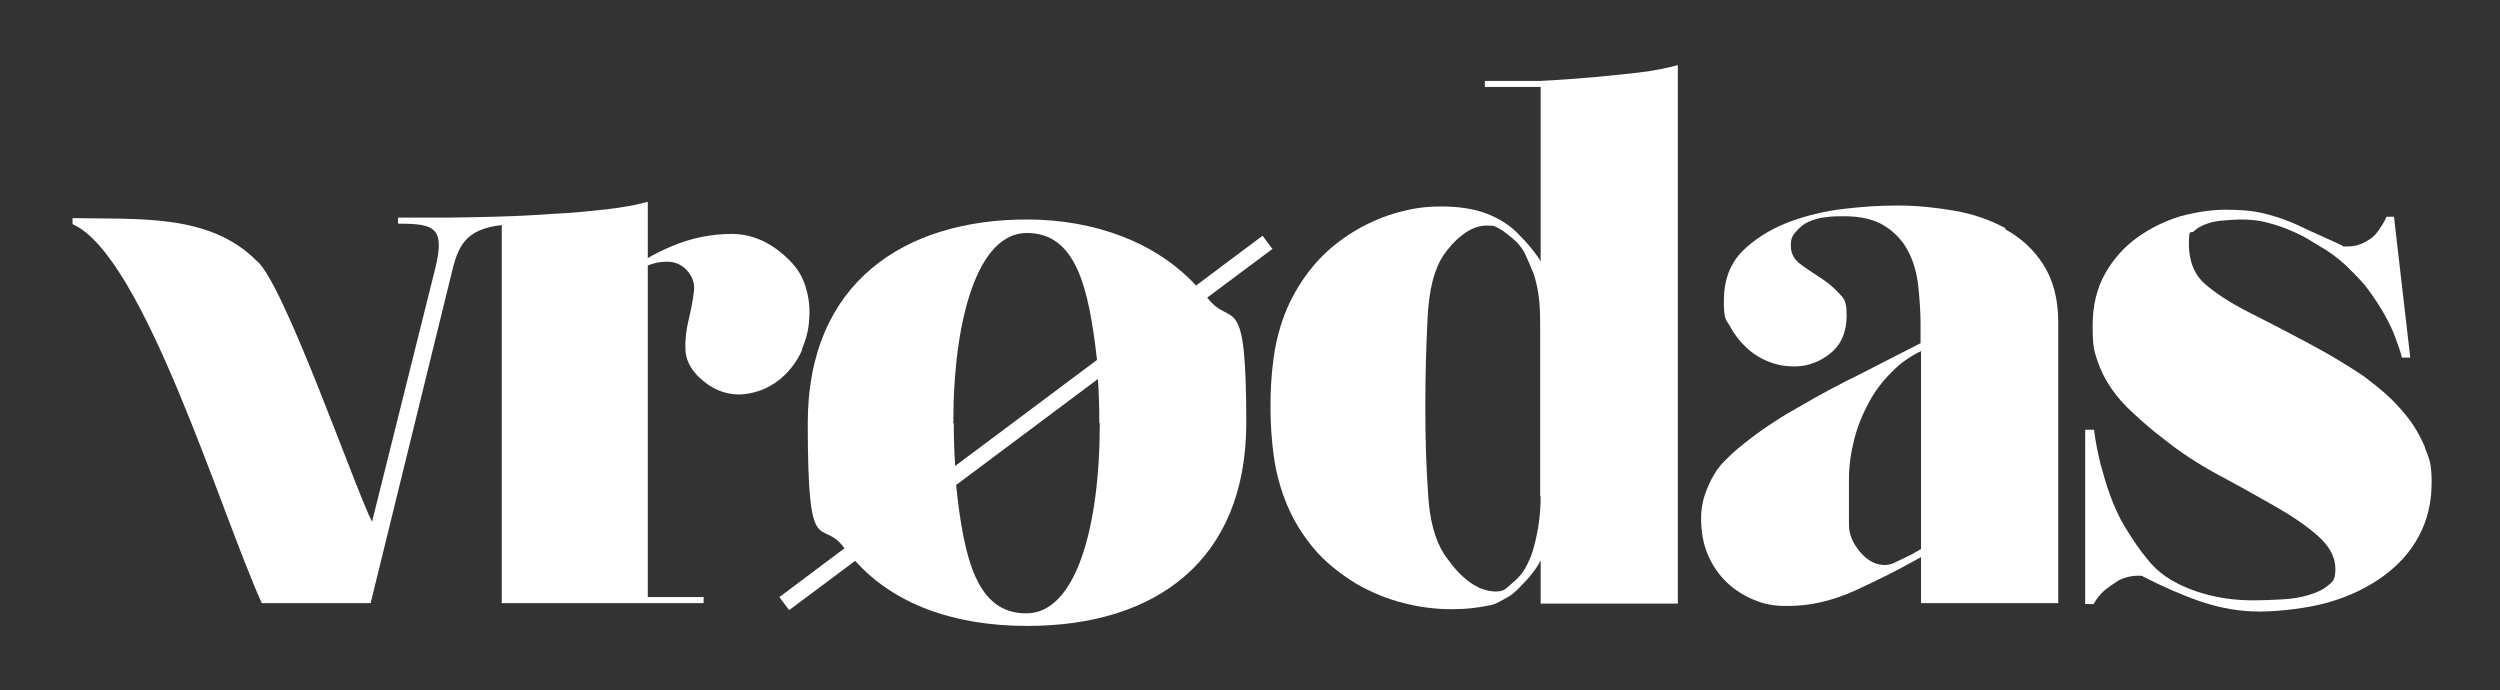 <?xml version="1.0" encoding="UTF-8"?>
<svg id="Capa_1" xmlns="http://www.w3.org/2000/svg" version="1.1" viewBox="0 0 537.6 148.4">
  <rect x="0" y="0" width="537.6" height="148.4" fill="#333333" stroke="none"/>
  <!-- Generator: Adobe Illustrator 29.4.0, SVG Export Plug-In . SVG Version: 2.1.0 Build 152)  -->
  <defs>
    <style>
      .st0 {
        fill: #fff;
      }
    </style>
  </defs>
  <path class="st0" d="M273.6,53.5l-2.1-2.8-14.3,10.7c-8.6-9.3-21.8-14.2-36.4-14.2-26,0-47.1,13.3-47.1,43.8s2.8,19.9,7.9,26.9l-14,10.5,2.1,2.8,14.2-10.6c8.1,9.1,20.9,14,37,14,27.8,0,47.1-14.2,47.1-43.7s-3.1-20-8.4-26.9l14.2-10.6ZM205,91c0-22.6,5.3-40.9,15.8-40.9s13.3,11.4,15.1,27.3l-30.5,22.8c-.2-3-.3-6-.3-9.2ZM236.5,91c0,22.6-5.2,40.9-15.8,40.9s-13.4-11.5-15.1-27.6l30.5-22.8c.2,3,.3,6.2.3,9.5Z"/>
  <path class="st0" d="M172.4,75.2c.9-2.1,1.5-4.2,1.6-6.5.2-2.3,0-4.5-.7-6.8-.6-2.2-1.8-4.2-3.5-5.9-3.7-3.7-7.7-5.6-12.2-5.7-4.5,0-8.9.8-13.5,2.8-1.6.7-3.3,1.5-4.8,2.4v-12.1c-2.2.6-5.2,1.2-8.8,1.6-3.6.4-7.5.8-11.7,1-4.2.3-8.3.5-12.4.6-4.1.1-7.7.2-10.7.2h-10.1v1.3c7.7,0,10.2.7,8,9.6,0,0-13.6,54.5-13.6,54.5-3.6-7-19.1-51.7-24.8-56.1-10.1-10.2-25.3-8.9-39.6-9.2v1.3c15.3,6.7,31.9,62.2,40.7,81.5h23.4l17.3-70.5c1.4-5.9,2.7-9.9,10.9-10.8v80h0v1.3h43.4v-1.3h-12V57.1c.2-.1.5-.2.8-.3,1.2-.4,2.5-.6,3.9-.5,1.4.1,2.6.7,3.6,1.7,1.3,1.4,1.9,3,1.6,4.8-.2,1.8-.6,3.8-1.1,5.9-.5,2.1-.8,4.2-.7,6.3,0,2.1.9,4,2.6,5.8,2.9,2.9,6.1,4.2,9.6,4,3.6-.3,6.6-1.7,9.2-4.2,1.5-1.5,2.8-3.3,3.7-5.4Z"/>
  <path class="st0" d="M342.7,16.6c-3.6.3-7.4.6-11.4.8h-12v1.3h12v37.5c-.5-.9-1.2-1.8-2-2.8-.8-1-1.8-2.1-3-3.3-1.8-1.8-4.1-3.2-6.7-4.2-2.7-1-5.9-1.5-9.6-1.5s-6,.4-9.1,1.2c-3.1.8-6.2,2.1-9.3,3.9-3.7,2.2-6.8,4.8-9.2,7.7-2.4,2.9-4.3,6-5.7,9.3-1.4,3.3-2.3,6.8-2.8,10.3-.5,3.6-.7,7.1-.7,10.5s.2,7.1.7,10.7c.5,3.6,1.4,7,2.8,10.4,1.4,3.4,3.3,6.5,5.7,9.4,2.4,2.9,5.5,5.4,9.2,7.7,3.3,1.9,6.7,3.3,10.3,4.2,3.5.9,6.9,1.3,10.3,1.3s5.3-.3,8-.8c.7-.1,1.5-.4,2.2-.8.6-.3,1.3-.7,2-1.1.7-.4,1.4-1,2-1.6,1.4-1.4,2.4-2.5,3.1-3.4.7-.9,1.3-1.8,1.8-2.8v9.3h29.5V14c-2.2.6-5,1.2-8.4,1.6-3.4.4-6.6.7-9.7,1ZM331.3,106.8c0,3.7-.5,7.3-1.4,10.6-.3,1.3-.8,2.6-1.4,3.8-.6,1.3-1.3,2.3-2.2,3.2-1.2,1.1-2,1.8-2.5,2.2-.5.4-1.2.6-2.2.6s-2.5-.3-3.7-.9c-1.2-.6-2.2-1.3-3.2-2.2-1-.9-1.8-1.8-2.5-2.7-.7-.9-1.3-1.7-1.7-2.3-1.9-3-3.1-7.3-3.4-12.9-.4-5.6-.6-11.9-.6-18.8s.2-13.3.5-19.2c.3-5.9,1.4-10.3,3.4-13.3,1.1-1.6,2.4-3.1,4.1-4.4,1.7-1.3,3.4-2,5.2-2s1.8.2,2.6.6c.8.4,1.8,1.2,3,2.2,1.2,1,2.1,2.1,2.7,3.4.6,1.3,1.2,2.7,1.8,4.2.6,1.8,1,3.7,1.2,5.8.2,2,.2,4.1.2,6.2v35.7Z"/>
  <path class="st0" d="M431.3,49.1c-3.3-1.8-7-3.1-11.1-3.8-4.1-.7-8.1-1.1-12-1.1s-7.3.2-11.6.7c-4.3.5-8.4,1.5-12.3,3-3.8,1.5-7.1,3.6-9.7,6.2-2.6,2.7-3.9,6.2-3.9,10.6s.5,3.9,1.4,5.6c.9,1.7,2.1,3.2,3.5,4.5,1.4,1.3,3,2.3,4.8,3s3.5,1,5.4,1c3,0,5.6-1,7.9-2.9,2.3-1.9,3.4-4.6,3.4-8s-.6-3.7-1.8-5c-1.2-1.3-2.6-2.4-4.2-3.4-1.5-1-2.9-1.9-4.2-2.9-1.2-1-1.8-2.2-1.8-3.8s.4-2.2,1.2-3.1c.8-.9,1.7-1.6,2.6-2,1.2-.5,2.4-.9,3.8-1,1.3-.2,2.6-.2,3.9-.2,3.6,0,6.5.7,8.7,2.1,2.2,1.4,3.9,3.2,5,5.4,1.2,2.2,1.9,4.8,2.2,7.5.3,2.8.5,5.6.5,8.3v4c-4.1,2.1-8.4,4.3-12.9,6.6-4.5,2.2-8.8,4.5-12.9,6.9-1.8,1-3.7,2.1-5.5,3.3-1.9,1.2-3.7,2.5-5.4,3.8-1.7,1.3-3.3,2.6-4.6,3.9-1.4,1.3-2.4,2.5-3,3.6-.9,1.4-1.5,2.9-2.1,4.5-.5,1.6-.8,3.3-.8,5,0,3,.5,5.7,1.5,8,1,2.3,2.4,4.3,4.1,5.9,1.7,1.6,3.6,2.8,5.8,3.7,2.1.9,4.3,1.3,6.6,1.3h.8c4.7,0,9.4-1.1,14.3-3.3,4.8-2.2,9.2-4.4,13.1-6.6l1.1-.6v9.9h29.5v-60.5c0-4.9-1.1-9-3.2-12.3-2.1-3.3-4.9-5.8-8.2-7.6ZM413.2,118c-.9.5-1.8,1.1-2.9,1.6-1.1.5-2,1-2.9,1.4-.6.3-1.3.5-2.1.5-1.9,0-3.7-.9-5.3-2.8-1.6-1.9-2.4-3.8-2.4-5.8v-9.9c0-2.8.4-5.6,1.1-8.4.7-2.8,1.8-5.5,3.1-7.9,1.3-2.5,3-4.7,4.9-6.6,1.9-2,4.1-3.5,6.4-4.6v42.6Z"/>
  <path class="st0" d="M521.4,96c-1-2.3-2.2-4.4-3.7-6.3-1.5-1.9-3.1-3.6-4.8-5.1-1.7-1.5-3.3-2.7-4.6-3.7-3.4-2.3-7.4-4.7-11.9-7.1-4.5-2.4-8.9-4.7-13.1-6.8-3.7-1.9-6.8-3.9-9.1-5.9-2.3-2-3.5-4.9-3.5-8.6s.4-2.1,1.1-2.8c.7-.7,1.7-1.2,2.8-1.6,1.1-.4,2.3-.6,3.7-.7,1.3-.1,2.5-.2,3.6-.2,2,0,4,.2,5.8.7,1.9.5,3.6,1.1,5.2,1.8,1.6.7,3,1.4,4.2,2.2,1.2.7,2.2,1.3,3,1.8,2,1.3,3.9,2.8,5.5,4.5,1.7,1.7,2.9,3,3.6,4,1.5,2,2.7,3.9,3.7,5.7,1,1.8,1.7,3.3,2.2,4.7.6,1.6,1.1,3,1.4,4.3h1.8l-3.5-30.3h-1.6c-.5,1.2-1.2,2.2-1.9,3.2-.6.9-1.5,1.6-2.6,2.2-1.1.6-2.4,1-3.9,1s-.9,0-1.1-.2c-3.1-1.4-5.7-2.6-7.7-3.5-2-1-3.9-1.8-5.7-2.4-1.8-.6-3.6-1.1-5.4-1.4-1.8-.3-4-.4-6.6-.4s-6.1.5-9.4,1.4c-3.3,1-6.4,2.5-9.2,4.5-2.8,2-5.2,4.6-7,7.8-1.8,3.2-2.7,6.9-2.7,11.3s.3,5.2,1,7.4c.7,2.1,1.7,4.1,3,6,1.3,1.9,2.9,3.7,4.8,5.4,1.9,1.8,4,3.6,6.5,5.5,3.6,2.9,7.6,5.5,11.9,7.8,4.3,2.3,8.2,4.5,11.9,6.6,3.7,2.1,6.8,4.2,9.3,6.4,2.5,2.2,3.8,4.6,3.8,7.1s-.6,2.8-1.7,3.7c-1.1.9-2.5,1.5-4.2,2-1.7.5-3.6.8-5.7.9-2.1.1-4.1.2-6.2.2-2.9,0-5.8-.3-8.8-1-3-.7-5.7-1.7-8.2-3.1-2-1.1-3.9-2.6-5.5-4.6-1.7-2-3.3-4.4-4.9-7-1.3-2.1-2.3-4.4-3.2-6.8-.9-2.4-1.5-4.7-2.1-6.8-.6-2.5-1.1-4.9-1.4-7.4h-1.9v37.5h1.8c.6-1.1,1.4-2.1,2.4-3,.9-.7,1.9-1.4,3-2.1,1.2-.6,2.6-1,4.2-1s.6.1,1.3.3c4.1,2.1,8.2,3.9,12.3,5.3,4.2,1.4,8.3,2.1,12.5,2.1s10.4-.7,14.9-2c4.5-1.3,8.4-3.2,11.7-5.6,3.3-2.4,5.9-5.3,7.7-8.7,1.8-3.4,2.7-7.2,2.7-11.4s-.5-5.1-1.4-7.4Z"/>
</svg>